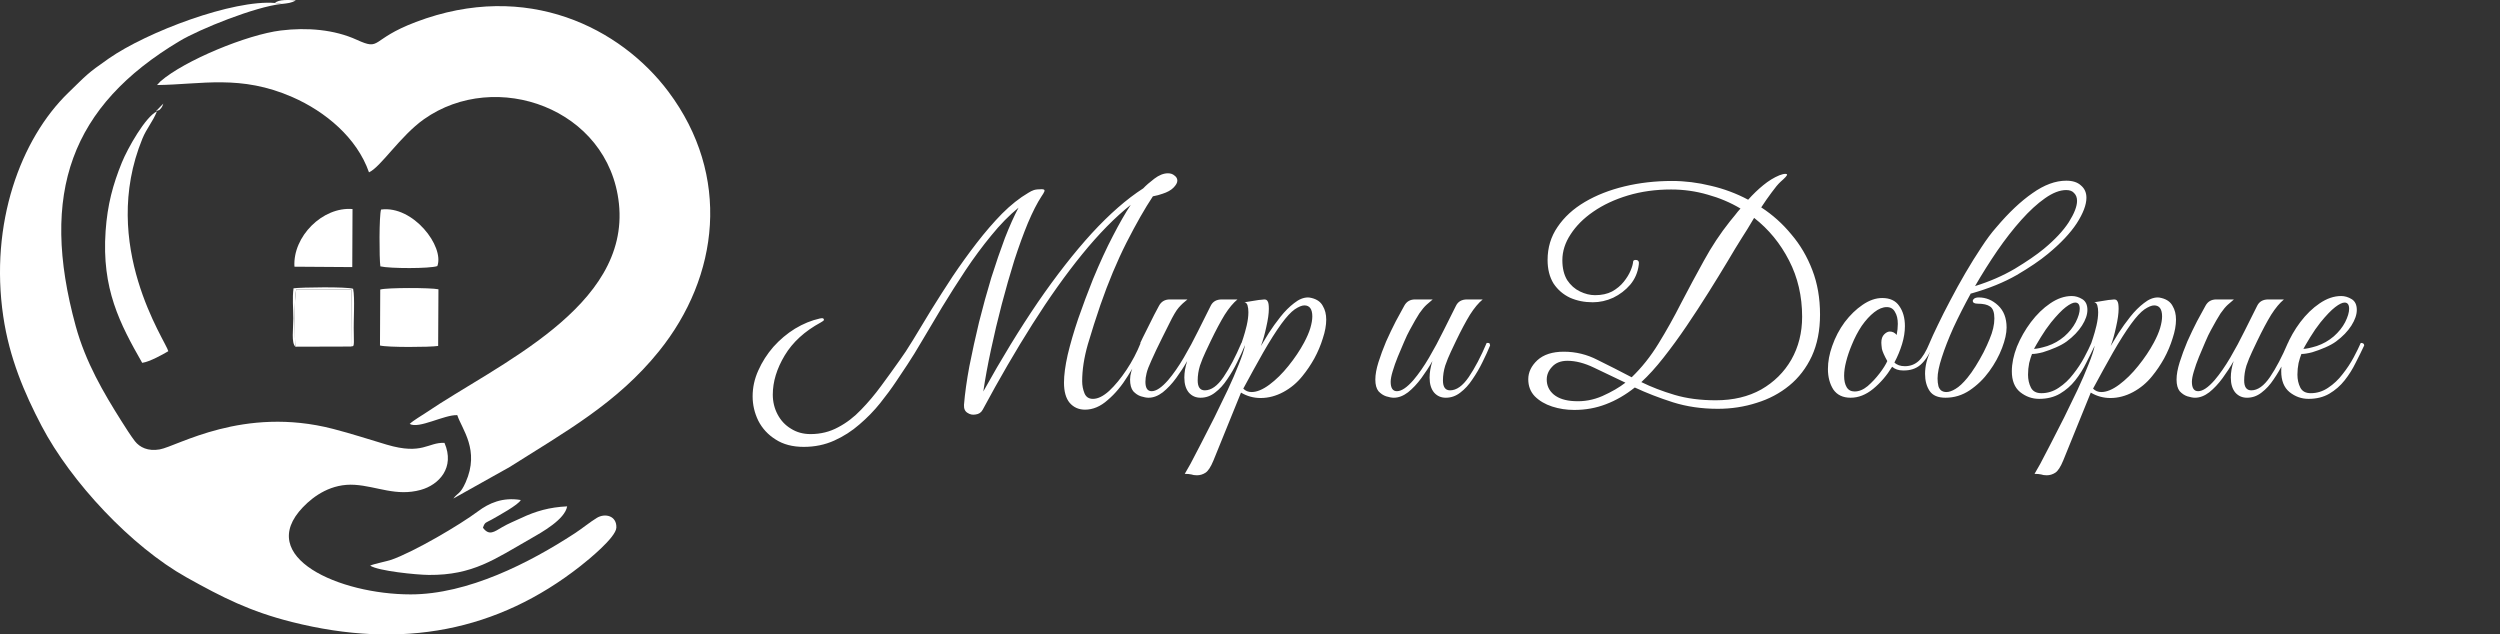 <?xml version="1.0" encoding="UTF-8"?> <svg xmlns="http://www.w3.org/2000/svg" width="264" height="67" viewBox="0 0 264 67" fill="none"><rect x="0" y="0" width="264" height="67" fill="#333333" stroke="none"/><path d="M101.797 42.75C101.897 41.53 102.087 40.17 102.367 38.67C102.667 37.15 103.007 35.6 103.387 34.02C103.787 32.42 104.217 30.86 104.677 29.34C105.157 27.82 105.637 26.42 106.117 25.14C106.617 23.86 107.097 22.79 107.557 21.93C106.577 22.73 105.617 23.71 104.677 24.87C103.737 26.01 102.827 27.24 101.947 28.56C101.087 29.86 100.267 31.15 99.487 32.43C98.727 33.69 98.037 34.85 97.417 35.91C96.797 36.97 96.267 37.83 95.827 38.49C95.507 38.97 95.107 39.57 94.627 40.29C94.147 41.01 93.587 41.77 92.947 42.57C92.307 43.37 91.577 44.12 90.757 44.82C89.957 45.52 89.067 46.09 88.087 46.53C87.107 46.97 86.037 47.19 84.877 47.19C83.697 47.19 82.707 46.93 81.907 46.41C81.107 45.91 80.497 45.25 80.077 44.43C79.677 43.61 79.477 42.75 79.477 41.85C79.477 40.91 79.677 40 80.077 39.12C80.477 38.22 81.007 37.39 81.667 36.63C82.347 35.87 83.107 35.23 83.947 34.71C84.807 34.19 85.687 33.83 86.587 33.63C86.667 33.61 86.737 33.6 86.797 33.6C86.937 33.6 87.007 33.66 87.007 33.78C87.007 33.84 86.897 33.93 86.677 34.05C84.977 34.97 83.707 36.13 82.867 37.53C82.027 38.93 81.607 40.31 81.607 41.67C81.607 42.43 81.777 43.13 82.117 43.77C82.457 44.41 82.927 44.91 83.527 45.27C84.127 45.65 84.817 45.84 85.597 45.84C86.657 45.84 87.627 45.6 88.507 45.12C89.387 44.66 90.197 44.04 90.937 43.26C91.677 42.5 92.377 41.67 93.037 40.77C93.717 39.85 94.367 38.95 94.987 38.07C95.387 37.53 95.867 36.8 96.427 35.88C96.987 34.94 97.617 33.9 98.317 32.76C99.037 31.6 99.797 30.41 100.597 29.19C101.417 27.97 102.267 26.79 103.147 25.65C104.027 24.51 104.917 23.48 105.817 22.56C106.737 21.64 107.657 20.91 108.577 20.37C108.797 20.23 108.997 20.13 109.177 20.07C109.377 20.01 109.657 19.98 110.017 19.98C110.257 19.98 110.347 20.06 110.287 20.22C110.227 20.36 110.127 20.53 109.987 20.73C109.527 21.43 109.047 22.37 108.547 23.55C108.067 24.71 107.587 26.03 107.107 27.51C106.647 28.99 106.207 30.53 105.787 32.13C105.367 33.73 104.987 35.33 104.647 36.93C104.307 38.51 104.037 39.98 103.837 41.34C105.757 37.88 107.677 34.74 109.597 31.92C111.537 29.1 113.437 26.67 115.297 24.63C117.177 22.59 118.987 21.01 120.727 19.89C121.007 19.59 121.397 19.25 121.897 18.87C122.397 18.49 122.877 18.3 123.337 18.3C123.617 18.3 123.847 18.38 124.027 18.54C124.227 18.68 124.327 18.86 124.327 19.08C124.327 19.3 124.187 19.55 123.907 19.83C123.647 20.09 123.267 20.3 122.767 20.46C122.627 20.5 122.467 20.55 122.287 20.61C122.127 20.65 121.947 20.69 121.747 20.73C120.907 21.99 119.977 23.62 118.957 25.62C117.957 27.6 117.037 29.8 116.197 32.22C115.737 33.56 115.297 34.94 114.877 36.36C114.477 37.76 114.277 39.06 114.277 40.26C114.277 40.7 114.357 41.12 114.517 41.52C114.677 41.92 114.977 42.12 115.417 42.12C115.937 42.12 116.507 41.84 117.127 41.28C117.747 40.7 118.357 39.96 118.957 39.06C119.557 38.16 120.057 37.21 120.457 36.21C120.697 36.21 120.817 36.3 120.817 36.48C120.337 37.58 119.767 38.65 119.107 39.69C118.467 40.73 117.757 41.58 116.977 42.24C116.217 42.92 115.417 43.26 114.577 43.26C113.917 43.26 113.377 43.02 112.957 42.54C112.557 42.06 112.357 41.35 112.357 40.41C112.357 39.61 112.487 38.63 112.747 37.47C113.027 36.29 113.397 35.02 113.857 33.66C114.337 32.28 114.857 30.89 115.417 29.49C116.137 27.75 116.837 26.23 117.517 24.93C118.197 23.61 118.827 22.51 119.407 21.63C117.747 22.95 116.037 24.69 114.277 26.85C112.537 28.99 110.787 31.45 109.027 34.23C107.267 37.01 105.517 40.02 103.777 43.26C103.617 43.56 103.367 43.73 103.027 43.77C102.707 43.83 102.417 43.77 102.157 43.59C101.897 43.43 101.777 43.15 101.797 42.75ZM121.286 42C121.066 42 120.796 41.95 120.476 41.85C120.176 41.75 119.906 41.57 119.666 41.31C119.446 41.03 119.336 40.62 119.336 40.08C119.336 39.56 119.506 38.96 119.846 38.28C120.186 37.6 120.486 37 120.746 36.48C120.526 36.48 120.416 36.39 120.416 36.21C120.436 36.15 120.526 35.96 120.686 35.64C120.846 35.32 121.036 34.94 121.256 34.5C121.476 34.06 121.686 33.64 121.886 33.24C122.106 32.82 122.276 32.5 122.396 32.28C122.636 31.84 123.016 31.62 123.536 31.62H125.396C125.056 31.88 124.746 32.17 124.466 32.49C124.206 32.79 123.876 33.35 123.476 34.17C123.476 34.17 123.406 34.31 123.266 34.59C123.126 34.87 122.946 35.23 122.726 35.67C122.526 36.09 122.316 36.52 122.096 36.96C121.896 37.4 121.726 37.77 121.586 38.07C121.326 38.63 121.156 39.08 121.076 39.42C120.996 39.74 120.956 40.04 120.956 40.32C120.956 40.98 121.176 41.31 121.616 41.31C122.096 41.31 122.676 40.92 123.356 40.14C123.916 39.48 124.466 38.69 125.006 37.77C125.546 36.85 126.056 35.9 126.536 34.92C127.036 33.94 127.476 33.06 127.856 32.28C128.076 31.84 128.466 31.62 129.026 31.62H130.676C130.236 31.98 129.786 32.52 129.326 33.24C128.886 33.96 128.396 34.88 127.856 36C127.716 36.3 127.536 36.68 127.316 37.14C127.096 37.6 126.896 38.09 126.716 38.61C126.556 39.13 126.476 39.65 126.476 40.17C126.476 40.87 126.726 41.22 127.226 41.22C127.906 41.22 128.566 40.75 129.206 39.81C129.846 38.87 130.476 37.67 131.096 36.21C131.256 36.21 131.346 36.22 131.366 36.24C131.406 36.26 131.436 36.34 131.456 36.48C131.236 37.02 130.966 37.61 130.646 38.25C130.346 38.87 129.996 39.47 129.596 40.05C129.216 40.63 128.786 41.1 128.306 41.46C127.846 41.82 127.336 42 126.776 42C126.276 42 125.866 41.82 125.546 41.46C125.226 41.08 125.066 40.55 125.066 39.87C125.066 39.33 125.166 38.75 125.366 38.13C125.026 38.73 124.636 39.33 124.196 39.93C123.756 40.53 123.286 41.03 122.786 41.43C122.286 41.81 121.786 42 121.286 42ZM126.4 50.19C126.16 50.19 125.96 50.16 125.8 50.1C125.62 50.06 125.39 50.04 125.11 50.04C125.19 49.92 125.39 49.57 125.71 48.99C126.01 48.43 126.38 47.72 126.82 46.86C127.26 46.02 127.73 45.1 128.23 44.1C128.71 43.12 129.18 42.15 129.64 41.19C130.1 40.21 130.49 39.31 130.81 38.49C131.15 37.65 131.37 36.98 131.47 36.48C131.37 36.48 131.28 36.46 131.2 36.42C131.12 36.38 131.09 36.31 131.11 36.21C131.11 36.21 131.17 36.03 131.29 35.67C131.41 35.31 131.53 34.88 131.65 34.38C131.77 33.86 131.83 33.39 131.83 32.97C131.83 32.69 131.8 32.45 131.74 32.25C131.68 32.05 131.57 31.94 131.41 31.92L132.91 31.68C133.03 31.66 133.14 31.65 133.24 31.65C133.34 31.63 133.43 31.62 133.51 31.62C133.69 31.62 133.81 31.69 133.87 31.83C133.95 31.95 133.99 32.21 133.99 32.61C133.99 33.11 133.9 33.75 133.72 34.53C133.56 35.29 133.37 35.96 133.15 36.54C133.37 36.18 133.65 35.72 133.99 35.16C134.35 34.6 134.76 34.03 135.22 33.45C135.68 32.87 136.16 32.39 136.66 32.01C137.16 31.61 137.65 31.41 138.13 31.41C138.23 31.41 138.36 31.43 138.52 31.47C139.08 31.61 139.47 31.89 139.69 32.31C139.93 32.71 140.05 33.19 140.05 33.75C140.05 34.35 139.93 35.01 139.69 35.73C139.47 36.45 139.17 37.16 138.79 37.86C138.41 38.54 137.99 39.16 137.53 39.72C136.97 40.42 136.3 40.98 135.52 41.4C134.74 41.82 133.94 42.03 133.12 42.03C132.38 42.03 131.69 41.84 131.05 41.46L128.14 48.63C127.86 49.31 127.58 49.74 127.3 49.92C127.02 50.1 126.72 50.19 126.4 50.19ZM132.16 41.4C132.72 41.4 133.35 41.14 134.05 40.62C134.75 40.1 135.42 39.44 136.06 38.64C136.72 37.82 137.27 37 137.71 36.18C138.01 35.62 138.23 35.11 138.37 34.65C138.51 34.17 138.58 33.76 138.58 33.42C138.58 32.64 138.3 32.25 137.74 32.25C137.48 32.25 137.14 32.39 136.72 32.67C136.32 32.95 135.85 33.46 135.31 34.2C134.73 35 134.09 36.01 133.39 37.23C132.71 38.43 132.01 39.7 131.29 41.04C131.53 41.28 131.82 41.4 132.16 41.4ZM147.185 42C146.965 42 146.695 41.95 146.375 41.85C146.075 41.75 145.805 41.57 145.565 41.31C145.345 41.03 145.235 40.62 145.235 40.08C145.235 39.56 145.345 38.95 145.565 38.25C145.785 37.55 146.055 36.82 146.375 36.06C146.715 35.3 147.055 34.59 147.395 33.93C147.755 33.25 148.055 32.7 148.295 32.28C148.535 31.84 148.915 31.62 149.435 31.62H151.295C151.075 31.8 150.855 31.99 150.635 32.19C150.415 32.39 150.165 32.69 149.885 33.09C149.625 33.49 149.285 34.08 148.865 34.86C148.685 35.18 148.485 35.6 148.265 36.12C148.045 36.62 147.825 37.14 147.605 37.68C147.385 38.22 147.205 38.73 147.065 39.21C146.925 39.67 146.855 40.04 146.855 40.32C146.855 40.98 147.075 41.31 147.515 41.31C147.995 41.31 148.575 40.92 149.255 40.14C149.815 39.48 150.365 38.69 150.905 37.77C151.445 36.85 151.955 35.9 152.435 34.92C152.935 33.94 153.375 33.06 153.755 32.28C153.975 31.84 154.365 31.62 154.925 31.62H156.575C156.135 31.98 155.685 32.52 155.225 33.24C154.785 33.96 154.295 34.88 153.755 36C153.615 36.3 153.435 36.68 153.215 37.14C152.995 37.6 152.795 38.09 152.615 38.61C152.455 39.13 152.375 39.65 152.375 40.17C152.375 40.87 152.625 41.22 153.125 41.22C153.805 41.22 154.465 40.75 155.105 39.81C155.745 38.87 156.375 37.67 156.995 36.21C157.155 36.21 157.245 36.22 157.265 36.24C157.305 36.26 157.335 36.34 157.355 36.48C157.135 37.02 156.865 37.61 156.545 38.25C156.245 38.87 155.895 39.47 155.495 40.05C155.115 40.63 154.685 41.1 154.205 41.46C153.745 41.82 153.235 42 152.675 42C152.175 42 151.765 41.82 151.445 41.46C151.125 41.08 150.965 40.55 150.965 39.87C150.965 39.33 151.065 38.75 151.265 38.13C150.925 38.73 150.535 39.33 150.095 39.93C149.655 40.53 149.185 41.03 148.685 41.43C148.185 41.81 147.685 42 147.185 42ZM166.245 43.29C165.425 43.29 164.645 43.17 163.905 42.93C163.165 42.69 162.555 42.33 162.075 41.85C161.615 41.37 161.385 40.77 161.385 40.05C161.385 39.31 161.705 38.64 162.345 38.04C163.005 37.44 163.935 37.14 165.135 37.14C166.395 37.14 167.585 37.43 168.705 38.01C169.845 38.57 171.045 39.18 172.305 39.84C173.365 38.82 174.305 37.64 175.125 36.3C175.965 34.94 176.765 33.51 177.525 32.01C178.305 30.51 179.105 29.02 179.925 27.54C180.745 26.04 181.665 24.65 182.685 23.37C182.865 23.15 183.045 22.93 183.225 22.71C183.405 22.47 183.595 22.24 183.795 22.02C182.715 21.38 181.555 20.89 180.315 20.55C179.075 20.19 177.795 20.01 176.475 20.01C174.835 20.01 173.315 20.22 171.915 20.64C170.515 21.06 169.295 21.63 168.255 22.35C167.235 23.05 166.435 23.85 165.855 24.75C165.275 25.63 164.985 26.54 164.985 27.48C164.985 28.32 165.155 29.02 165.495 29.58C165.855 30.12 166.305 30.52 166.845 30.78C167.385 31.04 167.915 31.17 168.435 31.17C169.135 31.17 169.735 31.04 170.235 30.78C170.735 30.5 171.145 30.16 171.465 29.76C171.785 29.36 172.025 28.97 172.185 28.59C172.345 28.21 172.435 27.9 172.455 27.66C172.455 27.52 172.545 27.45 172.725 27.45C173.005 27.45 173.115 27.62 173.055 27.96C172.955 28.76 172.655 29.46 172.155 30.06C171.655 30.64 171.055 31.1 170.355 31.44C169.655 31.76 168.935 31.92 168.195 31.92C167.315 31.92 166.515 31.76 165.795 31.44C165.075 31.1 164.495 30.6 164.055 29.94C163.635 29.26 163.425 28.43 163.425 27.45C163.425 26.15 163.775 24.99 164.475 23.97C165.175 22.93 166.135 22.05 167.355 21.33C168.575 20.61 169.975 20.06 171.555 19.68C173.135 19.3 174.805 19.11 176.565 19.11C177.925 19.11 179.295 19.28 180.675 19.62C182.055 19.94 183.365 20.43 184.605 21.09C185.125 20.51 185.655 20 186.195 19.56C186.755 19.1 187.325 18.75 187.905 18.51C188.165 18.41 188.375 18.36 188.535 18.36C188.655 18.36 188.715 18.39 188.715 18.45C188.715 18.55 188.485 18.8 188.025 19.2C187.765 19.44 187.455 19.81 187.095 20.31C186.735 20.79 186.365 21.32 185.985 21.9C187.185 22.68 188.245 23.63 189.165 24.75C190.105 25.85 190.845 27.11 191.385 28.53C191.925 29.93 192.195 31.49 192.195 33.21C192.195 34.89 191.905 36.36 191.325 37.62C190.745 38.86 189.955 39.89 188.955 40.71C187.955 41.53 186.805 42.14 185.505 42.54C184.205 42.96 182.835 43.17 181.395 43.17C179.695 43.17 178.115 42.94 176.655 42.48C175.215 42.02 173.875 41.5 172.635 40.92C171.655 41.7 170.635 42.29 169.575 42.69C168.535 43.09 167.425 43.29 166.245 43.29ZM183.945 25.11C183.525 25.77 183.015 26.61 182.415 27.63C181.815 28.63 181.145 29.72 180.405 30.9C179.665 32.08 178.895 33.26 178.095 34.44C177.295 35.62 176.485 36.73 175.665 37.77C174.865 38.79 174.085 39.65 173.325 40.35C174.385 40.87 175.555 41.32 176.835 41.7C178.115 42.08 179.565 42.27 181.185 42.27C183.025 42.27 184.625 41.89 185.985 41.13C187.345 40.35 188.405 39.3 189.165 37.98C189.925 36.64 190.305 35.13 190.305 33.45C190.305 31.27 189.845 29.29 188.925 27.51C188.005 25.71 186.775 24.21 185.235 23.01C184.975 23.43 184.735 23.83 184.515 24.21C184.295 24.57 184.105 24.87 183.945 25.11ZM166.245 42.36C167.265 42.42 168.255 42.24 169.215 41.82C170.195 41.38 171.005 40.91 171.645 40.41C170.445 39.83 169.335 39.3 168.315 38.82C167.315 38.34 166.385 38.1 165.525 38.1C164.825 38.1 164.285 38.31 163.905 38.73C163.525 39.13 163.335 39.58 163.335 40.08C163.335 40.72 163.585 41.25 164.085 41.67C164.605 42.09 165.325 42.32 166.245 42.36ZM195.429 42C194.609 42 193.999 41.71 193.599 41.13C193.219 40.53 193.029 39.81 193.029 38.97C193.029 38.19 193.179 37.38 193.479 36.54C193.799 35.62 194.239 34.78 194.799 34.02C195.379 33.26 196.009 32.65 196.689 32.19C197.389 31.71 198.079 31.47 198.759 31.47C199.579 31.47 200.179 31.75 200.559 32.31C200.959 32.87 201.159 33.58 201.159 34.44C201.159 35.04 201.059 35.67 200.859 36.33C200.659 36.99 200.389 37.64 200.049 38.28C200.309 38.54 200.679 38.67 201.159 38.67C201.719 38.67 202.199 38.49 202.599 38.13C202.999 37.77 203.389 37.13 203.769 36.21C204.009 36.21 204.129 36.3 204.129 36.48C203.749 37.4 203.309 38.08 202.809 38.52C202.329 38.94 201.709 39.14 200.949 39.12C200.489 39.12 200.109 38.99 199.809 38.73C199.249 39.65 198.579 40.43 197.799 41.07C197.039 41.69 196.249 42 195.429 42ZM195.849 41.34C196.309 41.34 196.769 41.15 197.229 40.77C197.689 40.37 198.109 39.92 198.489 39.42C198.869 38.92 199.139 38.49 199.299 38.13C198.979 37.55 198.789 37.12 198.729 36.84C198.689 36.54 198.669 36.32 198.669 36.18C198.669 35.8 198.769 35.51 198.969 35.31C199.169 35.11 199.369 35.01 199.569 35.01C199.849 35.01 200.089 35.13 200.289 35.37C200.329 35.15 200.359 34.95 200.379 34.77C200.399 34.57 200.409 34.38 200.409 34.2C200.409 33.68 200.309 33.26 200.109 32.94C199.929 32.6 199.639 32.43 199.239 32.43C198.819 32.43 198.379 32.61 197.919 32.97C197.459 33.33 197.019 33.81 196.599 34.41C196.199 35.01 195.849 35.68 195.549 36.42C195.289 37.04 195.089 37.63 194.949 38.19C194.809 38.73 194.739 39.23 194.739 39.69C194.739 40.19 194.829 40.59 195.009 40.89C195.189 41.19 195.469 41.34 195.849 41.34ZM211.896 34.59C211.896 35.19 211.736 35.91 211.416 36.75C211.096 37.59 210.646 38.41 210.066 39.21C209.486 40.01 208.796 40.68 207.996 41.22C207.216 41.74 206.366 42 205.446 42C204.646 42 204.086 41.76 203.766 41.28C203.446 40.8 203.286 40.2 203.286 39.48C203.286 39.08 203.336 38.67 203.436 38.25C203.536 37.83 203.746 37.28 204.066 36.6C203.886 36.6 203.786 36.56 203.766 36.48C203.766 36.38 203.766 36.29 203.766 36.21C203.966 35.73 204.256 35.1 204.636 34.32C205.016 33.52 205.456 32.65 205.956 31.71C206.456 30.75 206.986 29.79 207.546 28.83C208.106 27.87 208.666 26.97 209.226 26.13C209.786 25.27 210.316 24.56 210.816 24C212.116 22.46 213.386 21.26 214.626 20.4C215.866 19.52 217.056 19.08 218.196 19.08C218.876 19.08 219.396 19.25 219.756 19.59C220.136 19.91 220.326 20.34 220.326 20.88C220.326 21.62 219.986 22.52 219.306 23.58C218.626 24.62 217.606 25.7 216.246 26.82C215.426 27.5 214.336 28.24 212.976 29.04C211.616 29.82 210.016 30.47 208.176 30.99H208.116C207.436 32.23 206.826 33.43 206.286 34.59C205.766 35.75 205.356 36.8 205.056 37.74C204.756 38.66 204.606 39.4 204.606 39.96C204.606 40.26 204.636 40.53 204.696 40.77C204.736 40.93 204.826 41.08 204.966 41.22C205.126 41.34 205.316 41.4 205.536 41.4C205.816 41.4 206.136 41.29 206.496 41.07C206.876 40.85 207.296 40.46 207.756 39.9C208.036 39.56 208.326 39.15 208.626 38.67C208.926 38.19 209.206 37.7 209.466 37.2C209.726 36.68 209.936 36.22 210.096 35.82C210.436 35.02 210.606 34.29 210.606 33.63C210.606 32.99 210.456 32.57 210.156 32.37C209.876 32.17 209.446 32.07 208.866 32.07C208.506 32.07 208.326 31.97 208.326 31.77C208.326 31.69 208.376 31.61 208.476 31.53C208.596 31.45 208.756 31.41 208.956 31.41C209.716 31.41 210.396 31.69 210.996 32.25C211.596 32.81 211.896 33.59 211.896 34.59ZM218.196 20.07C217.516 20.07 216.766 20.36 215.946 20.94C215.146 21.5 214.316 22.26 213.456 23.22C212.596 24.18 211.746 25.27 210.906 26.49C210.086 27.69 209.306 28.93 208.566 30.21C210.106 29.73 211.506 29.12 212.766 28.38C214.026 27.62 215.046 26.92 215.826 26.28C217.006 25.3 217.886 24.36 218.466 23.46C219.046 22.54 219.336 21.79 219.336 21.21C219.336 20.87 219.236 20.6 219.036 20.4C218.856 20.18 218.576 20.07 218.196 20.07ZM215.33 42.12C214.59 42.12 213.92 41.88 213.32 41.4C212.74 40.92 212.45 40.19 212.45 39.21C212.45 38.39 212.63 37.52 212.99 36.6C213.37 35.68 213.86 34.82 214.46 34.02C215.08 33.2 215.76 32.54 216.5 32.04C217.26 31.52 218.02 31.26 218.78 31.26C219.16 31.26 219.53 31.37 219.89 31.59C220.25 31.81 220.43 32.19 220.43 32.73C220.43 33.23 220.24 33.78 219.86 34.38C219.48 34.98 218.94 35.54 218.24 36.06C217.94 36.28 217.56 36.49 217.1 36.69C216.64 36.89 216.18 37.06 215.72 37.2C215.26 37.32 214.88 37.38 214.58 37.38C214.48 37.62 214.38 37.94 214.28 38.34C214.2 38.74 214.16 39.15 214.16 39.57C214.16 40.07 214.26 40.52 214.46 40.92C214.66 41.32 215.03 41.52 215.57 41.52C216.23 41.52 216.84 41.33 217.4 40.95C217.98 40.57 218.49 40.09 218.93 39.51C219.39 38.93 219.78 38.34 220.1 37.74C220.42 37.14 220.67 36.63 220.85 36.21C221.09 36.21 221.21 36.3 221.21 36.48C220.95 37.04 220.65 37.65 220.31 38.31C219.99 38.97 219.6 39.59 219.14 40.17C218.7 40.73 218.16 41.2 217.52 41.58C216.9 41.94 216.17 42.12 215.33 42.12ZM214.79 36.84C215.07 36.84 215.54 36.74 216.2 36.54C216.86 36.32 217.46 35.98 218 35.52C218.52 35.06 218.92 34.56 219.2 34.02C219.48 33.46 219.62 32.99 219.62 32.61C219.62 32.17 219.46 31.95 219.14 31.95C218.9 31.95 218.57 32.11 218.15 32.43C217.73 32.75 217.21 33.29 216.59 34.05C216.21 34.53 215.85 35.05 215.51 35.61C215.17 36.17 214.93 36.58 214.79 36.84ZM216.136 50.19C215.896 50.19 215.696 50.16 215.536 50.1C215.356 50.06 215.126 50.04 214.846 50.04C214.926 49.92 215.126 49.57 215.446 48.99C215.746 48.43 216.116 47.72 216.556 46.86C216.996 46.02 217.466 45.1 217.966 44.1C218.446 43.12 218.916 42.15 219.376 41.19C219.836 40.21 220.226 39.31 220.546 38.49C220.886 37.65 221.106 36.98 221.206 36.48C221.106 36.48 221.016 36.46 220.936 36.42C220.856 36.38 220.826 36.31 220.846 36.21C220.846 36.21 220.906 36.03 221.026 35.67C221.146 35.31 221.266 34.88 221.386 34.38C221.506 33.86 221.566 33.39 221.566 32.97C221.566 32.69 221.536 32.45 221.476 32.25C221.416 32.05 221.306 31.94 221.146 31.92L222.646 31.68C222.766 31.66 222.876 31.65 222.976 31.65C223.076 31.63 223.166 31.62 223.246 31.62C223.426 31.62 223.546 31.69 223.606 31.83C223.686 31.95 223.726 32.21 223.726 32.61C223.726 33.11 223.636 33.75 223.456 34.53C223.296 35.29 223.106 35.96 222.886 36.54C223.106 36.18 223.386 35.72 223.726 35.16C224.086 34.6 224.496 34.03 224.956 33.45C225.416 32.87 225.896 32.39 226.396 32.01C226.896 31.61 227.386 31.41 227.866 31.41C227.966 31.41 228.096 31.43 228.256 31.47C228.816 31.61 229.206 31.89 229.426 32.31C229.666 32.71 229.786 33.19 229.786 33.75C229.786 34.35 229.666 35.01 229.426 35.73C229.206 36.45 228.906 37.16 228.526 37.86C228.146 38.54 227.726 39.16 227.266 39.72C226.706 40.42 226.036 40.98 225.256 41.4C224.476 41.82 223.676 42.03 222.856 42.03C222.116 42.03 221.426 41.84 220.786 41.46L217.876 48.63C217.596 49.31 217.316 49.74 217.036 49.92C216.756 50.1 216.456 50.19 216.136 50.19ZM221.896 41.4C222.456 41.4 223.086 41.14 223.786 40.62C224.486 40.1 225.156 39.44 225.796 38.64C226.456 37.82 227.006 37 227.446 36.18C227.746 35.62 227.966 35.11 228.106 34.65C228.246 34.17 228.316 33.76 228.316 33.42C228.316 32.64 228.036 32.25 227.476 32.25C227.216 32.25 226.876 32.39 226.456 32.67C226.056 32.95 225.586 33.46 225.046 34.2C224.466 35 223.826 36.01 223.126 37.23C222.446 38.43 221.746 39.7 221.026 41.04C221.266 41.28 221.556 41.4 221.896 41.4ZM231.794 42C231.574 42 231.304 41.95 230.984 41.85C230.684 41.75 230.414 41.57 230.174 41.31C229.954 41.03 229.844 40.62 229.844 40.08C229.844 39.56 229.954 38.95 230.174 38.25C230.394 37.55 230.664 36.82 230.984 36.06C231.324 35.3 231.664 34.59 232.004 33.93C232.364 33.25 232.664 32.7 232.904 32.28C233.144 31.84 233.524 31.62 234.044 31.62H235.904C235.684 31.8 235.464 31.99 235.244 32.19C235.024 32.39 234.774 32.69 234.494 33.09C234.234 33.49 233.894 34.08 233.474 34.86C233.294 35.18 233.094 35.6 232.874 36.12C232.654 36.62 232.434 37.14 232.214 37.68C231.994 38.22 231.814 38.73 231.674 39.21C231.534 39.67 231.464 40.04 231.464 40.32C231.464 40.98 231.684 41.31 232.124 41.31C232.604 41.31 233.184 40.92 233.864 40.14C234.424 39.48 234.974 38.69 235.514 37.77C236.054 36.85 236.564 35.9 237.044 34.92C237.544 33.94 237.984 33.06 238.364 32.28C238.584 31.84 238.974 31.62 239.534 31.62H241.184C240.744 31.98 240.294 32.52 239.834 33.24C239.394 33.96 238.904 34.88 238.364 36C238.224 36.3 238.044 36.68 237.824 37.14C237.604 37.6 237.404 38.09 237.224 38.61C237.064 39.13 236.984 39.65 236.984 40.17C236.984 40.87 237.234 41.22 237.734 41.22C238.414 41.22 239.074 40.75 239.714 39.81C240.354 38.87 240.984 37.67 241.604 36.21C241.764 36.21 241.854 36.22 241.874 36.24C241.914 36.26 241.944 36.34 241.964 36.48C241.744 37.02 241.474 37.61 241.154 38.25C240.854 38.87 240.504 39.47 240.104 40.05C239.724 40.63 239.294 41.1 238.814 41.46C238.354 41.82 237.844 42 237.284 42C236.784 42 236.374 41.82 236.054 41.46C235.734 41.08 235.574 40.55 235.574 39.87C235.574 39.33 235.674 38.75 235.874 38.13C235.534 38.73 235.144 39.33 234.704 39.93C234.264 40.53 233.794 41.03 233.294 41.43C232.794 41.81 232.294 42 231.794 42ZM243.778 42.12C243.038 42.12 242.368 41.88 241.768 41.4C241.188 40.92 240.898 40.19 240.898 39.21C240.898 38.39 241.078 37.52 241.438 36.6C241.818 35.68 242.308 34.82 242.908 34.02C243.528 33.2 244.208 32.54 244.948 32.04C245.708 31.52 246.468 31.26 247.228 31.26C247.608 31.26 247.978 31.37 248.338 31.59C248.698 31.81 248.878 32.19 248.878 32.73C248.878 33.23 248.688 33.78 248.308 34.38C247.928 34.98 247.388 35.54 246.688 36.06C246.388 36.28 246.008 36.49 245.548 36.69C245.088 36.89 244.628 37.06 244.168 37.2C243.708 37.32 243.328 37.38 243.028 37.38C242.928 37.62 242.828 37.94 242.728 38.34C242.648 38.74 242.608 39.15 242.608 39.57C242.608 40.07 242.708 40.52 242.908 40.92C243.108 41.32 243.478 41.52 244.018 41.52C244.678 41.52 245.288 41.33 245.848 40.95C246.428 40.57 246.938 40.09 247.378 39.51C247.838 38.93 248.228 38.34 248.548 37.74C248.868 37.14 249.118 36.63 249.298 36.21C249.538 36.21 249.658 36.3 249.658 36.48C249.398 37.04 249.098 37.65 248.758 38.31C248.438 38.97 248.048 39.59 247.588 40.17C247.148 40.73 246.608 41.2 245.968 41.58C245.348 41.94 244.618 42.12 243.778 42.12ZM243.238 36.84C243.518 36.84 243.988 36.74 244.648 36.54C245.308 36.32 245.908 35.98 246.448 35.52C246.968 35.06 247.368 34.56 247.648 34.02C247.928 33.46 248.068 32.99 248.068 32.61C248.068 32.17 247.908 31.95 247.588 31.95C247.348 31.95 247.018 32.11 246.598 32.43C246.178 32.75 245.658 33.29 245.038 34.05C244.658 34.53 244.298 35.05 243.958 35.61C243.618 36.17 243.378 36.58 243.238 36.84Z" fill="white"></path><g clip-path="url(#clip0_233_71)"><path fill-rule="evenodd" clip-rule="evenodd" d="M16.581 8.981C21.296 8.924 25.398 7.844 30.902 10.264C34.36 11.784 37.693 14.546 38.965 18.199C40.197 17.652 42.266 14.361 44.771 12.588C52.355 7.222 64.286 11.438 65.358 21.497C66.525 32.444 52.509 38.476 44.972 43.588C44.487 43.917 43.632 44.407 43.264 44.766C44.218 45.323 46.925 43.778 48.288 43.839C48.781 45.337 50.687 47.528 49.174 50.928C48.605 52.209 48.367 51.994 47.873 52.646L53.821 49.316C59.649 45.618 65.148 42.6 69.589 37.089C75.958 29.187 77.221 18.536 70.584 9.679C65.576 2.996 55.686 -2.142 43.914 2.324C39.006 4.186 40.326 5.41 37.66 4.195C35.295 3.118 32.43 2.879 29.655 3.219C26.093 3.655 19.491 6.383 16.958 8.579L16.581 8.981Z" fill="white"></path><path fill-rule="evenodd" clip-rule="evenodd" d="M29.75 0.417L29.045 0.315C24.627 -0.056 15.554 3.341 11.463 6.195C9.154 7.805 9.178 7.892 7.221 9.786C2.158 14.688 -1.101 23.621 0.344 33.412C0.992 37.804 2.575 41.514 4.394 44.982C7.494 50.896 13.868 57.716 19.709 60.978C23.503 63.096 26.387 64.563 30.829 65.683C42.454 68.612 52.539 66.659 61.303 59.769C62.067 59.169 65.047 56.759 65.088 55.718C65.136 54.468 63.9 54.154 63.022 54.691C62.286 55.14 61.498 55.798 60.667 56.339C55.918 59.434 49.409 62.767 43.369 62.768C35.87 62.77 26.913 58.853 31.992 53.558C33.15 52.351 35.01 51.035 37.465 51.197C39.815 51.353 41.836 52.444 44.422 51.734C46.362 51.201 48.064 49.375 46.938 46.768C45.188 46.682 44.627 48.081 40.828 46.953C38.946 46.393 37.165 45.806 35.179 45.292C25.679 42.833 18.724 47.131 16.861 47.458C15.632 47.673 14.765 47.244 14.255 46.601C13.847 46.084 13.169 45.014 12.79 44.413C10.948 41.487 9.046 38.267 7.995 34.433C4.14 20.376 7.504 11.18 18.973 4.331C21.098 3.062 26.966 0.703 29.749 0.416L29.75 0.417Z" fill="white"></path><path fill-rule="evenodd" clip-rule="evenodd" d="M39.09 59.731C39.941 60.298 43.982 60.701 45.278 60.713C49.944 60.755 52.256 59.038 56.011 56.901C57.265 56.187 59.656 54.844 59.891 53.471C58.018 53.564 56.596 53.968 55.035 54.703C54.337 55.031 53.685 55.285 53.034 55.665C52.188 56.158 51.658 56.613 50.999 55.73C51.202 55.108 51.321 55.209 51.902 54.879C52.637 54.462 54.75 53.309 54.994 52.801C53.062 52.477 51.618 53.144 50.492 53.985C48.525 55.454 43.759 58.248 41.344 59.106C40.883 59.27 39.409 59.561 39.088 59.732L39.09 59.731Z" fill="white"></path><path fill-rule="evenodd" clip-rule="evenodd" d="M15.016 38.316C15.804 38.205 17.2 37.43 17.774 37.086C17.539 36.061 10.429 25.903 15.035 14.647C15.485 13.548 16.126 12.87 16.572 11.762C15.369 12.308 13.478 15.658 12.863 17.175C11.922 19.497 11.347 21.599 11.152 24.401C10.727 30.504 12.649 34.168 15.016 38.316Z" fill="white"></path><path fill-rule="evenodd" clip-rule="evenodd" d="M40.126 36.484C40.897 36.694 45.415 36.669 46.269 36.532L46.3 30.549C45.456 30.37 40.907 30.366 40.154 30.573L40.126 36.484Z" fill="white"></path><path fill-rule="evenodd" clip-rule="evenodd" d="M31.198 36.612L37.069 36.595L37.105 30.568L31.302 30.559C31.028 31.188 31.124 36.169 31.198 36.612Z" fill="white"></path><path fill-rule="evenodd" clip-rule="evenodd" d="M40.166 28.129C41.158 28.366 45.406 28.378 46.184 28.097C46.946 26.025 43.629 21.678 40.241 22.128C40.029 22.735 40.044 27.305 40.166 28.129V28.129Z" fill="white"></path><path fill-rule="evenodd" clip-rule="evenodd" d="M31.093 28.163L37.2 28.205L37.226 22.075C34.058 21.811 30.901 24.988 31.093 28.163Z" fill="white"></path><path fill-rule="evenodd" clip-rule="evenodd" d="M31.198 36.612C31.124 36.17 31.028 31.189 31.302 30.559L37.105 30.568L37.069 36.595C37.307 36.461 37.417 36.928 37.361 35.196C37.316 33.805 37.494 31.469 37.29 30.497C36.691 30.268 31.741 30.334 30.997 30.446C30.855 31.471 30.974 32.581 30.973 33.629C30.973 34.746 30.745 36.22 31.198 36.612Z" fill="white"></path><path fill-rule="evenodd" clip-rule="evenodd" d="M29.75 0.417C30.396 0.343 30.771 0.32 31.24 0.037C30.619 -0.007 29.404 -0.085 29.045 0.315L29.75 0.417Z" fill="white"></path><path fill-rule="evenodd" clip-rule="evenodd" d="M16.462 11.748C16.917 11.557 16.749 11.728 17.026 11.399C17.133 11.274 17.188 11.094 17.245 10.941L16.463 11.748H16.462Z" fill="white"></path></g><defs><clipPath id="clip0_233_71"><rect width="75" height="67" fill="white"></rect></clipPath></defs></svg> 